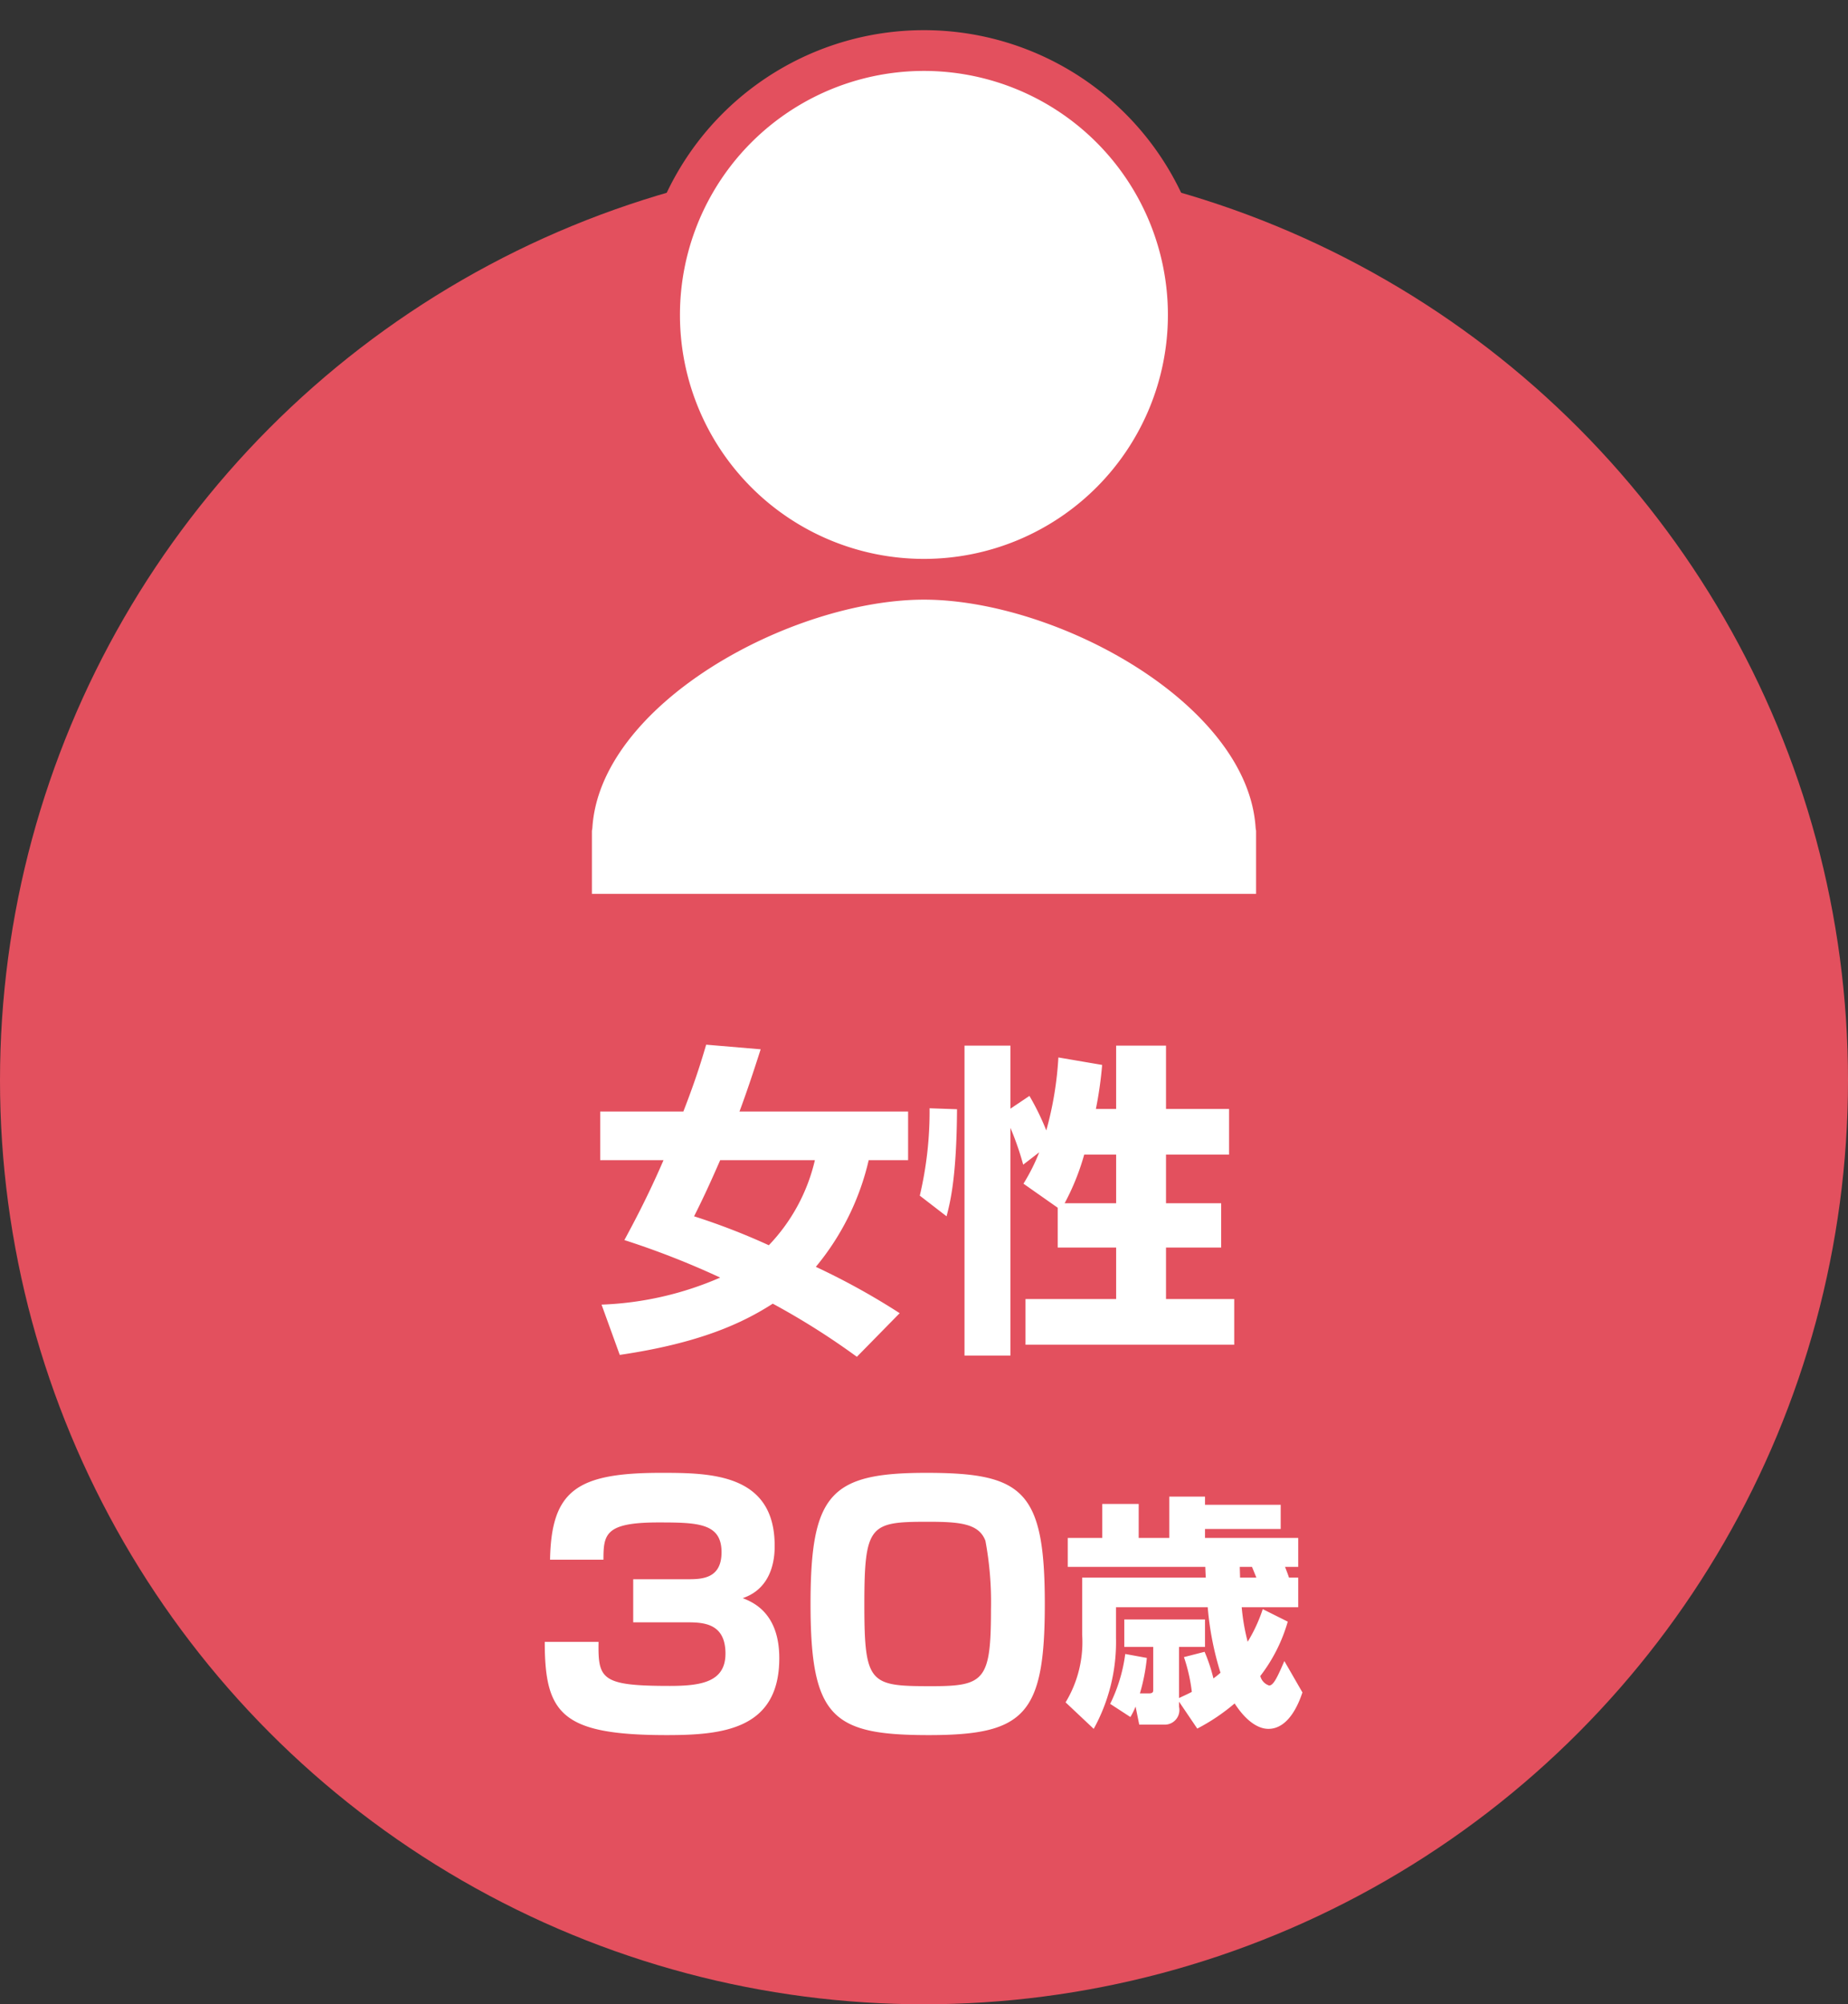 <svg xmlns="http://www.w3.org/2000/svg" width="136" height="147.5" viewBox="0 0 136 147.5"><rect x="0" y="0" width="136" height="147.5" fill="#333333" stroke="none"/><circle data-name="楕円形 2" cx="68" cy="79.5" r="68" fill="#e3505e"/><path data-name="楕円形 1" d="M68 3.72a19.455 19.455 0 11-19.46 19.46A19.457 19.457 0 0168 3.72zM42.06 67.28v-6.49h.04c.67-10.14 15.59-18.16 25.9-18.16s25.23 8.02 25.9 18.16h.04v6.49H42.06z" stroke="#e3505e" stroke-linejoin="round" stroke-width="3" fill="#fff" fill-rule="evenodd"/><path data-name="女性 30歳" d="M44.17 81.8v3.58h4.66c-1.2 2.78-2.31 4.82-2.88 5.88A61.057 61.057 0 0153 94.02a24 24 0 01-8.73 1.99l1.34 3.7c5.91-.87 9.05-2.35 11.26-3.77a54.268 54.268 0 016.19 3.91l3.15-3.21a51.813 51.813 0 00-6.17-3.41 18.978 18.978 0 003.89-7.85h2.9V81.8H54.42c.5-1.34.96-2.71 1.56-4.58l-4.01-.34c-.26.87-.69 2.38-1.68 4.92h-6.12zm15.8 3.58a13.442 13.442 0 01-3.39 6.26 49.378 49.378 0 00-5.5-2.13c.53-1.06.99-2 1.92-4.13h6.97zm17.87 6.43h4.3v3.79h-6.67v3.36h15.36V95.6h-5.02v-3.79h4.06v-3.26h-4.06v-3.58h4.64v-3.36h-4.64v-4.66h-3.67v4.66h-1.49a28.468 28.468 0 00.46-3.24l-3.22-.55a25.378 25.378 0 01-.89 5.37 19.069 19.069 0 00-1.24-2.54l-1.4.94v-4.64h-3.38v22.81h3.38V83a21.444 21.444 0 01.94 2.71l1.18-.91a14.182 14.182 0 01-1.16 2.31l2.52 1.77v2.93zm.51-3.26a17.6 17.6 0 001.44-3.58h2.35v3.58h-3.79zm-9.94-6.99a26.816 26.816 0 01-.72 6.43l1.97 1.52c.26-1.01.74-2.81.77-7.88zm-28.32 39.27c0 5.3 1.25 6.86 8.98 6.86 4.1 0 8.28-.41 8.28-5.66 0-3.36-1.97-4.13-2.69-4.42 2.35-.79 2.35-3.29 2.35-3.86 0-5.33-4.77-5.36-8.37-5.36-6.17 0-8.07 1.28-8.16 6.39h3.93c0-1.87.12-2.74 4.04-2.74 2.92 0 4.65.05 4.65 2.19 0 1.99-1.49 1.99-2.57 1.99H46.6v3.17h3.93c1.2 0 2.86.04 2.86 2.3 0 2.09-1.78 2.38-4.1 2.38-5.02 0-5.29-.48-5.24-3.24h-3.96zm36.8-2.79c0-8.37-1.61-9.65-8.72-9.65-7.03 0-8.52 1.52-8.52 9.65 0 8.38 1.63 9.65 8.71 9.65 7.06 0 8.53-1.51 8.53-9.65zm-8.62-6.05c2.35 0 3.77.12 4.25 1.4a24.625 24.625 0 01.41 5.04c0 5.23-.48 5.66-4.37 5.66-4.54 0-4.95-.14-4.95-6 0-5.88.41-6.1 4.66-6.1zm26.25 10.25c-.47 1.08-.78 1.8-1.12 1.8a.974.974 0 01-.65-.7 11.931 11.931 0 002.02-4l-1.84-.92a11.415 11.415 0 01-1.11 2.4 15.5 15.5 0 01-.44-2.54h4.16v-2.18h-.68c-.07-.22-.09-.27-.29-.79h.97v-2.13h-6.86v-.66h5.57v-1.78h-5.57v-.6h-2.63v3.04H83.8v-2.5h-2.68v2.5h-2.54v2.13H88.7c.02.43.02.57.04.79h-9.1v4.2a8.566 8.566 0 01-1.22 4.98l2.07 1.95a13.233 13.233 0 001.64-6.68v-2.27h6.75a22.279 22.279 0 00.94 4.82c-.27.24-.38.31-.52.42a12.308 12.308 0 00-.65-1.96l-1.52.39a12.378 12.378 0 01.58 2.56c-.27.14-.31.16-.94.45v-3.76h1.91v-2.02h-5.94v2.02h2.13v3.15c0 .16-.02.27-.33.27h-.65a13.985 13.985 0 00.51-2.61l-1.59-.29a11.682 11.682 0 01-1.11 3.67l1.49.97a5.5 5.5 0 00.38-.77l.27 1.33h1.84a1.077 1.077 0 001.09-1.31v-.38l1.34 1.98a14.5 14.5 0 002.75-1.85c1.17 1.8 2.18 1.87 2.49 1.87 1.62 0 2.34-2.22 2.5-2.68zm-2.38-6.93l.32.79h-1.2c0-.13-.02-.68-.02-.79h.9z" fill="#fff" fill-rule="evenodd"/></svg>